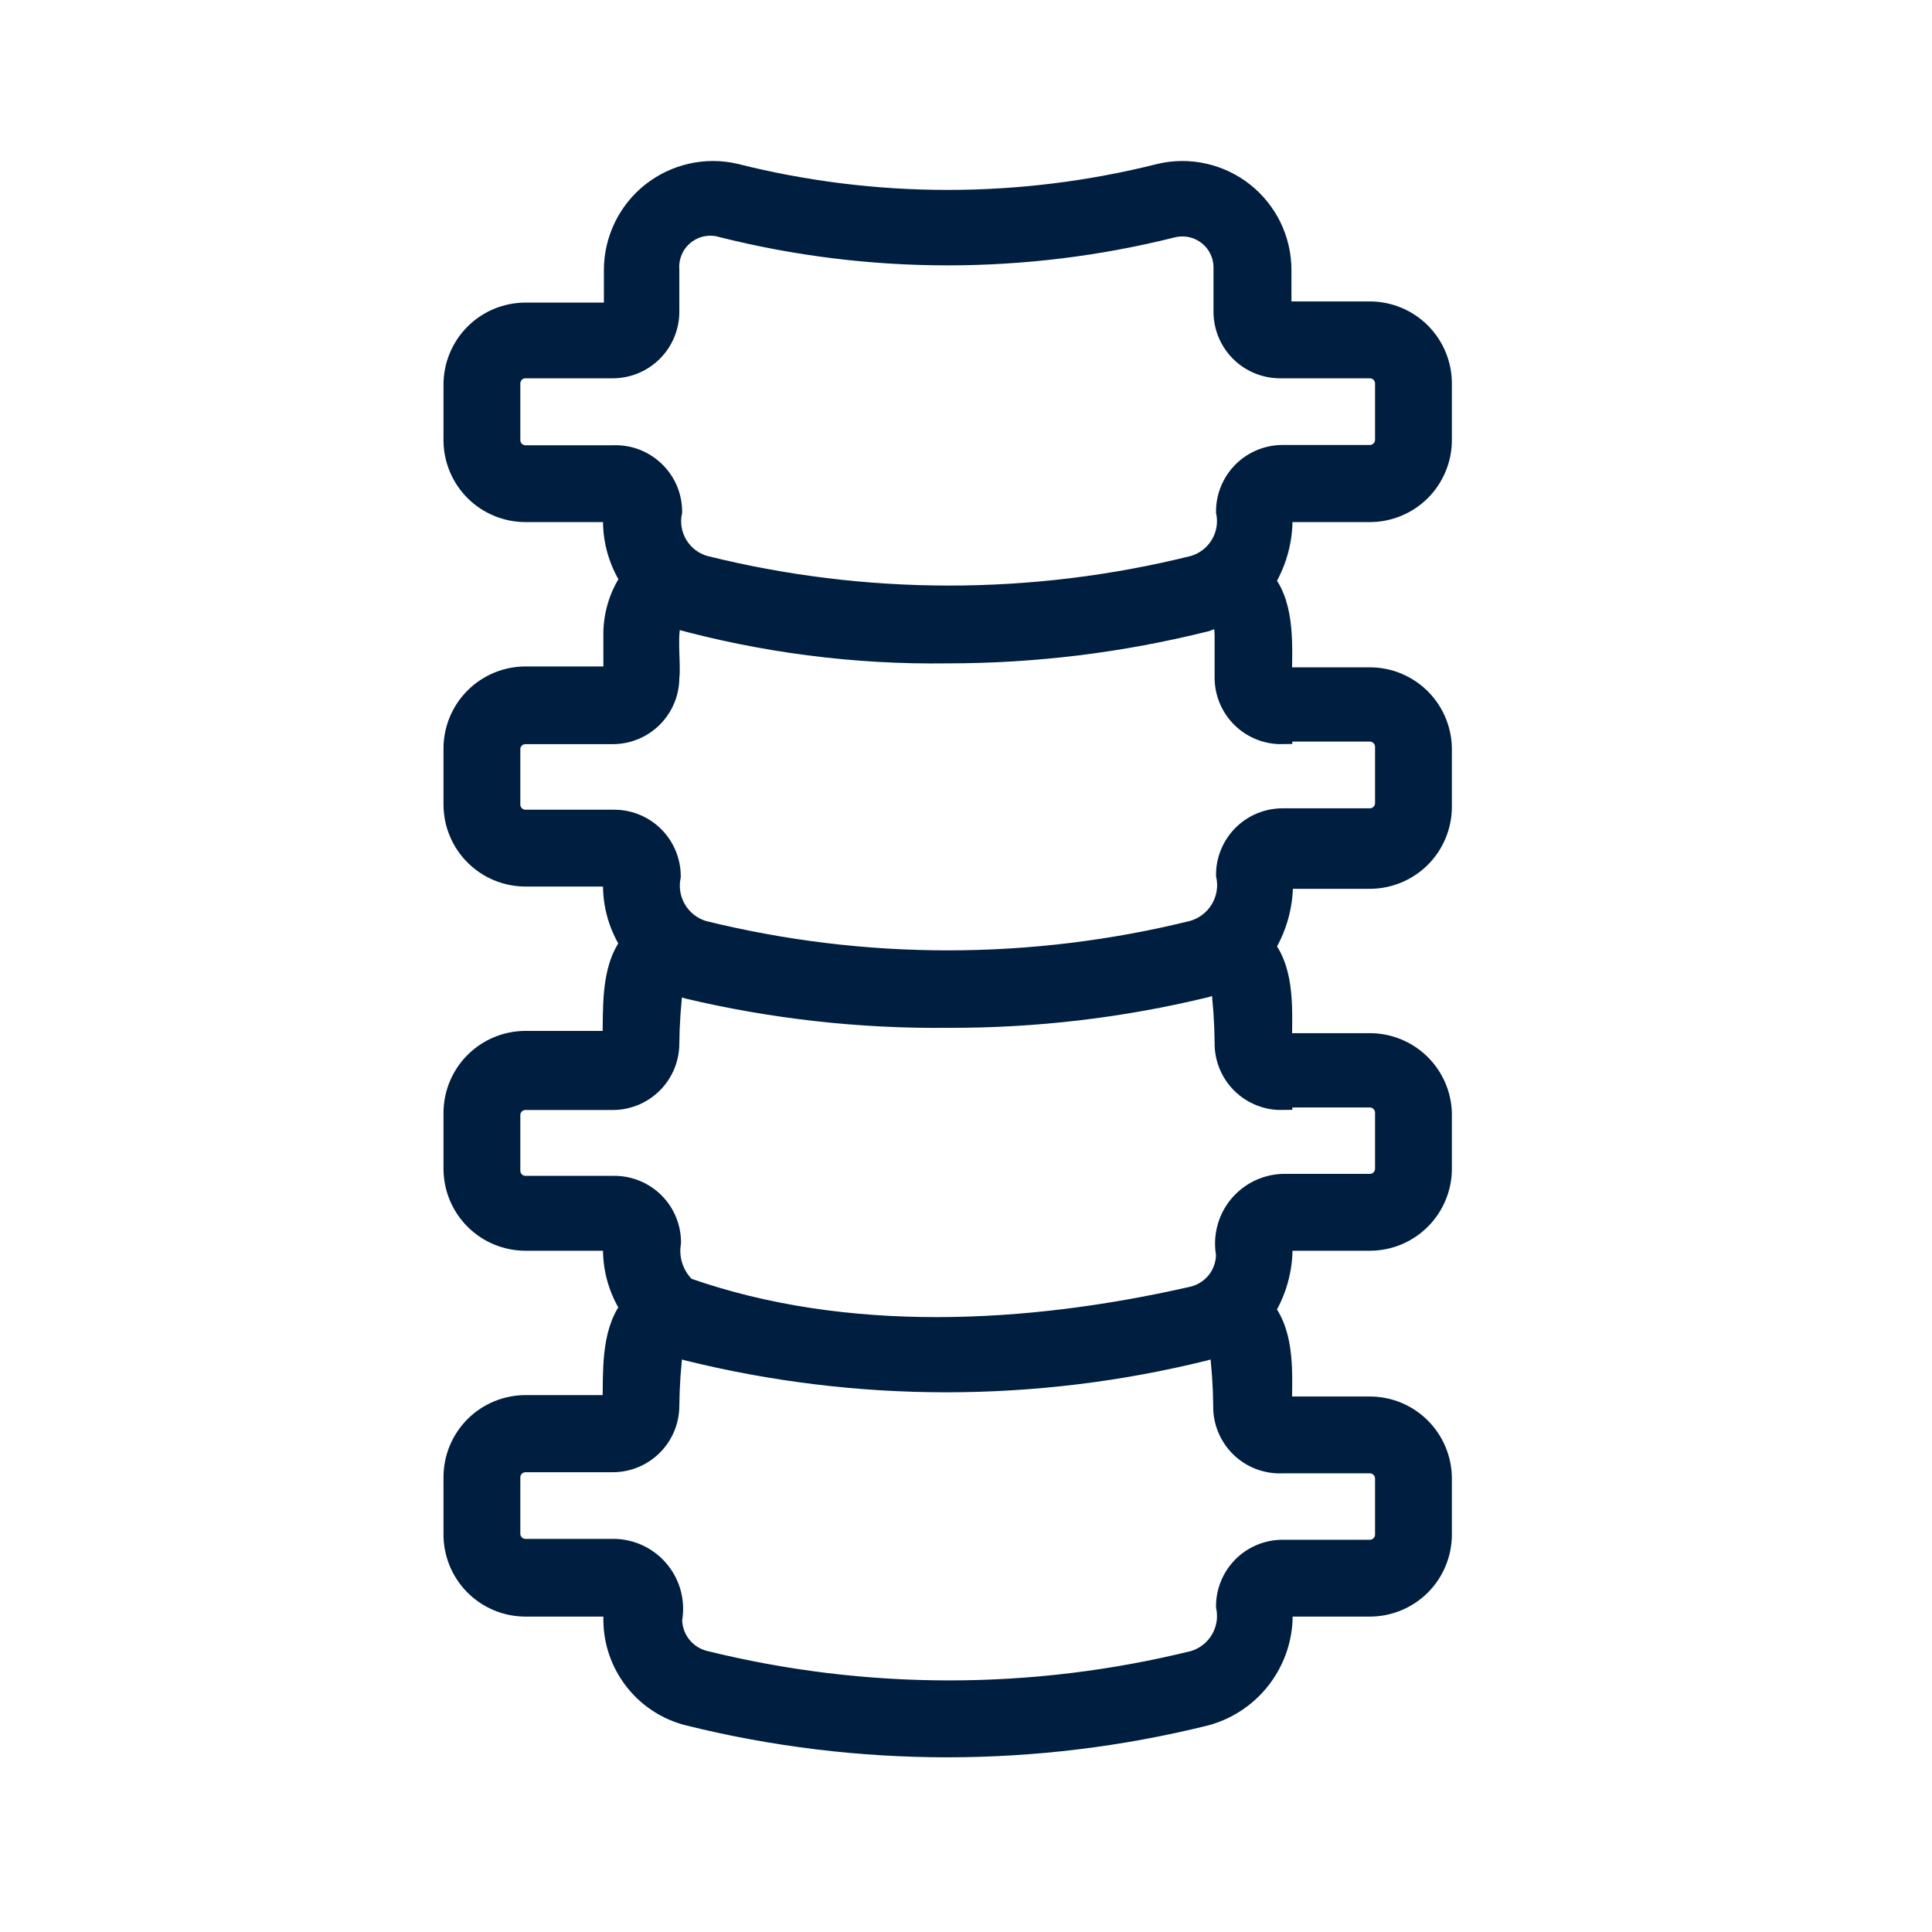 <svg width="47" height="47" viewBox="0 0 47 47" fill="none" xmlns="http://www.w3.org/2000/svg">
<path d="M31.188 12.451H33.324C33.553 12.451 33.78 12.406 33.992 12.318C34.204 12.231 34.396 12.102 34.559 11.94C34.721 11.778 34.849 11.585 34.937 11.373C35.025 11.162 35.07 10.935 35.07 10.705V9.336C35.071 9.106 35.026 8.879 34.939 8.666C34.852 8.453 34.723 8.26 34.561 8.097C34.399 7.934 34.206 7.805 33.994 7.717C33.782 7.629 33.554 7.583 33.324 7.583H31.167V6.563C31.166 6.202 31.084 5.846 30.927 5.521C30.769 5.197 30.54 4.911 30.258 4.687C29.975 4.463 29.645 4.305 29.293 4.226C28.941 4.146 28.575 4.147 28.223 4.229C24.831 5.084 21.278 5.084 17.885 4.229C17.534 4.147 17.168 4.146 16.816 4.226C16.464 4.305 16.134 4.463 15.851 4.687C15.568 4.911 15.34 5.197 15.182 5.521C15.025 5.846 14.942 6.202 14.941 6.563V7.611H12.785C12.322 7.611 11.878 7.795 11.55 8.122C11.223 8.45 11.039 8.894 11.039 9.357V10.726C11.044 11.185 11.231 11.624 11.557 11.947C11.884 12.27 12.325 12.451 12.785 12.451H14.928C14.88 13.029 15.024 13.607 15.338 14.094C15.073 14.484 14.93 14.944 14.928 15.416V16.463H12.785C12.322 16.463 11.878 16.647 11.55 16.975C11.223 17.302 11.039 17.746 11.039 18.209V19.578C11.041 20.04 11.225 20.483 11.553 20.808C11.88 21.134 12.323 21.317 12.785 21.317H14.928C14.88 21.895 15.024 22.473 15.338 22.96C14.852 23.59 14.928 24.576 14.907 25.329H12.785C12.322 25.329 11.878 25.513 11.55 25.841C11.223 26.168 11.039 26.612 11.039 27.075V28.445C11.043 28.905 11.228 29.346 11.555 29.67C11.882 29.995 12.324 30.177 12.785 30.177H14.928C14.88 30.753 15.024 31.328 15.338 31.813C14.852 32.45 14.928 33.429 14.907 34.189H12.785C12.322 34.189 11.878 34.373 11.55 34.7C11.223 35.028 11.039 35.471 11.039 35.935V37.304C11.035 37.535 11.078 37.765 11.164 37.98C11.25 38.195 11.378 38.391 11.54 38.556C11.703 38.721 11.897 38.852 12.11 38.942C12.324 39.031 12.553 39.077 12.785 39.077H14.928V39.399C14.928 39.936 15.109 40.458 15.44 40.881C15.771 41.304 16.234 41.604 16.756 41.733C20.883 42.756 25.198 42.756 29.326 41.733C29.899 41.58 30.399 41.229 30.739 40.744C31.08 40.258 31.239 39.668 31.188 39.077H33.324C33.787 39.077 34.231 38.893 34.559 38.566C34.886 38.238 35.07 37.794 35.07 37.331V35.962C35.068 35.5 34.883 35.058 34.556 34.732C34.229 34.406 33.786 34.223 33.324 34.223H31.181C31.181 33.456 31.263 32.511 30.77 31.868C31.08 31.36 31.226 30.77 31.188 30.177H33.324C33.787 30.177 34.231 29.993 34.559 29.665C34.886 29.338 35.07 28.894 35.07 28.431V27.062C35.052 26.61 34.861 26.184 34.535 25.871C34.209 25.558 33.775 25.384 33.324 25.384H31.181C31.181 24.631 31.263 23.666 30.77 23.036C31.077 22.537 31.227 21.957 31.202 21.372H33.324C33.787 21.372 34.231 21.188 34.559 20.861C34.886 20.533 35.07 20.089 35.07 19.626V18.257C35.074 18.026 35.031 17.796 34.945 17.581C34.859 17.366 34.731 17.17 34.568 17.005C34.406 16.84 34.212 16.709 33.998 16.619C33.785 16.53 33.556 16.484 33.324 16.484H31.181C31.181 15.751 31.263 14.765 30.77 14.142C31.079 13.635 31.225 13.044 31.188 12.451ZM14.921 11.082H12.785C12.685 11.082 12.589 11.042 12.518 10.972C12.448 10.901 12.408 10.805 12.408 10.705V9.336C12.407 9.286 12.416 9.236 12.435 9.19C12.453 9.143 12.481 9.101 12.516 9.065C12.551 9.03 12.593 9.001 12.639 8.982C12.685 8.963 12.735 8.953 12.785 8.953H14.907C15.27 8.953 15.618 8.808 15.875 8.552C16.132 8.295 16.276 7.947 16.276 7.583V6.563C16.265 6.4 16.293 6.236 16.359 6.086C16.424 5.937 16.526 5.805 16.654 5.703C16.782 5.601 16.933 5.532 17.094 5.502C17.255 5.472 17.421 5.481 17.577 5.529C21.173 6.431 24.936 6.431 28.532 5.529C28.682 5.494 28.838 5.493 28.988 5.527C29.139 5.562 29.279 5.63 29.399 5.727C29.519 5.825 29.615 5.948 29.679 6.088C29.744 6.229 29.775 6.382 29.771 6.536V7.583C29.771 7.947 29.915 8.295 30.172 8.552C30.429 8.808 30.777 8.953 31.14 8.953H33.324C33.424 8.953 33.52 8.992 33.59 9.063C33.661 9.134 33.701 9.229 33.701 9.329V10.698C33.701 10.798 33.661 10.894 33.59 10.965C33.52 11.035 33.424 11.075 33.324 11.075H31.202C30.838 11.075 30.49 11.219 30.233 11.476C29.977 11.733 29.832 12.081 29.832 12.444C29.89 12.724 29.841 13.015 29.694 13.26C29.546 13.505 29.312 13.686 29.038 13.766C25.131 14.738 21.046 14.738 17.139 13.766C16.864 13.687 16.629 13.507 16.482 13.262C16.334 13.016 16.285 12.724 16.345 12.444C16.344 12.26 16.306 12.079 16.234 11.909C16.161 11.741 16.055 11.588 15.922 11.461C15.789 11.334 15.632 11.235 15.46 11.169C15.288 11.104 15.105 11.075 14.921 11.082ZM31.188 35.592H33.324C33.424 35.592 33.52 35.632 33.59 35.703C33.661 35.773 33.701 35.869 33.701 35.969V37.338C33.699 37.437 33.658 37.531 33.588 37.6C33.517 37.669 33.423 37.708 33.324 37.708H31.202C30.838 37.708 30.49 37.852 30.233 38.109C29.977 38.366 29.832 38.714 29.832 39.077C29.891 39.357 29.843 39.648 29.697 39.894C29.551 40.14 29.319 40.322 29.045 40.405C25.135 41.371 21.049 41.371 17.139 40.405C16.914 40.349 16.714 40.22 16.57 40.038C16.426 39.856 16.347 39.631 16.345 39.399C16.382 39.194 16.375 38.984 16.325 38.783C16.274 38.581 16.18 38.393 16.05 38.231C15.921 38.069 15.758 37.936 15.572 37.842C15.387 37.748 15.183 37.696 14.976 37.687H12.785C12.685 37.687 12.589 37.648 12.518 37.577C12.448 37.506 12.408 37.411 12.408 37.311V35.941C12.408 35.842 12.448 35.746 12.518 35.675C12.589 35.605 12.685 35.565 12.785 35.565H14.907C15.27 35.565 15.618 35.421 15.875 35.164C16.132 34.907 16.276 34.559 16.276 34.196C16.281 33.703 16.316 33.212 16.379 32.724C16.494 32.777 16.613 32.821 16.735 32.854C20.863 33.876 25.177 33.876 29.305 32.854C29.427 32.821 29.546 32.777 29.661 32.724C29.725 33.212 29.759 33.703 29.764 34.196C29.76 34.382 29.794 34.568 29.865 34.741C29.936 34.914 30.041 35.071 30.174 35.202C30.308 35.333 30.466 35.435 30.641 35.502C30.815 35.569 31.001 35.6 31.188 35.592ZM31.188 26.692H33.324C33.424 26.692 33.52 26.732 33.59 26.802C33.661 26.873 33.701 26.968 33.701 27.068V28.438C33.699 28.536 33.658 28.63 33.588 28.7C33.517 28.769 33.423 28.807 33.324 28.807H31.202C30.994 28.815 30.791 28.867 30.605 28.96C30.42 29.053 30.257 29.185 30.127 29.346C29.997 29.508 29.903 29.696 29.853 29.897C29.802 30.098 29.795 30.308 29.832 30.512C29.832 30.752 29.751 30.985 29.602 31.172C29.453 31.36 29.244 31.492 29.011 31.546C25.019 32.457 20.576 32.696 16.687 31.327C16.54 31.188 16.429 31.014 16.364 30.822C16.3 30.63 16.284 30.425 16.317 30.225C16.317 29.861 16.173 29.513 15.916 29.256C15.66 29 15.311 28.855 14.948 28.855H12.785C12.685 28.855 12.589 28.816 12.518 28.745C12.448 28.674 12.408 28.579 12.408 28.479V27.11C12.413 27.013 12.455 26.923 12.525 26.856C12.595 26.79 12.688 26.753 12.785 26.753H14.907C15.27 26.753 15.618 26.609 15.875 26.352C16.132 26.096 16.276 25.747 16.276 25.384C16.281 24.892 16.316 24.4 16.379 23.912C16.495 23.965 16.614 24.011 16.735 24.049C18.805 24.539 20.927 24.776 23.054 24.754C25.172 24.762 27.282 24.514 29.339 24.015C29.461 23.976 29.58 23.931 29.695 23.878C29.759 24.366 29.793 24.858 29.798 25.35C29.794 25.534 29.826 25.718 29.894 25.889C29.962 26.061 30.064 26.217 30.194 26.348C30.324 26.479 30.479 26.582 30.65 26.652C30.82 26.722 31.003 26.756 31.188 26.753V26.692ZM31.188 17.791H33.324C33.424 17.791 33.52 17.831 33.59 17.902C33.661 17.972 33.701 18.068 33.701 18.168V19.537C33.701 19.637 33.661 19.733 33.59 19.804C33.52 19.874 33.424 19.914 33.324 19.914H31.202C30.838 19.914 30.49 20.058 30.233 20.315C29.977 20.572 29.832 20.92 29.832 21.283C29.896 21.572 29.846 21.875 29.693 22.128C29.54 22.381 29.296 22.567 29.011 22.646C25.101 23.611 21.015 23.611 17.105 22.646C16.831 22.563 16.598 22.381 16.451 22.135C16.304 21.889 16.254 21.598 16.311 21.317C16.311 20.954 16.166 20.606 15.91 20.349C15.653 20.092 15.305 19.948 14.941 19.948H12.785C12.685 19.948 12.589 19.908 12.518 19.838C12.448 19.767 12.408 19.671 12.408 19.572V18.202C12.415 18.107 12.458 18.018 12.528 17.953C12.598 17.889 12.689 17.853 12.785 17.853H14.907C15.27 17.853 15.618 17.709 15.875 17.452C16.132 17.195 16.276 16.847 16.276 16.484C16.324 16.183 16.187 15.299 16.372 15.025C18.547 15.629 20.797 15.92 23.054 15.888C25.173 15.888 27.284 15.628 29.339 15.114C29.723 14.964 29.778 14.984 29.798 15.429V16.484C29.798 16.665 29.834 16.845 29.904 17.013C29.974 17.18 30.077 17.332 30.206 17.459C30.336 17.587 30.489 17.687 30.658 17.755C30.826 17.822 31.006 17.856 31.188 17.853V17.791Z" fill="#001E3F" stroke="#001E3F" stroke-width="0.5"/>
</svg>
